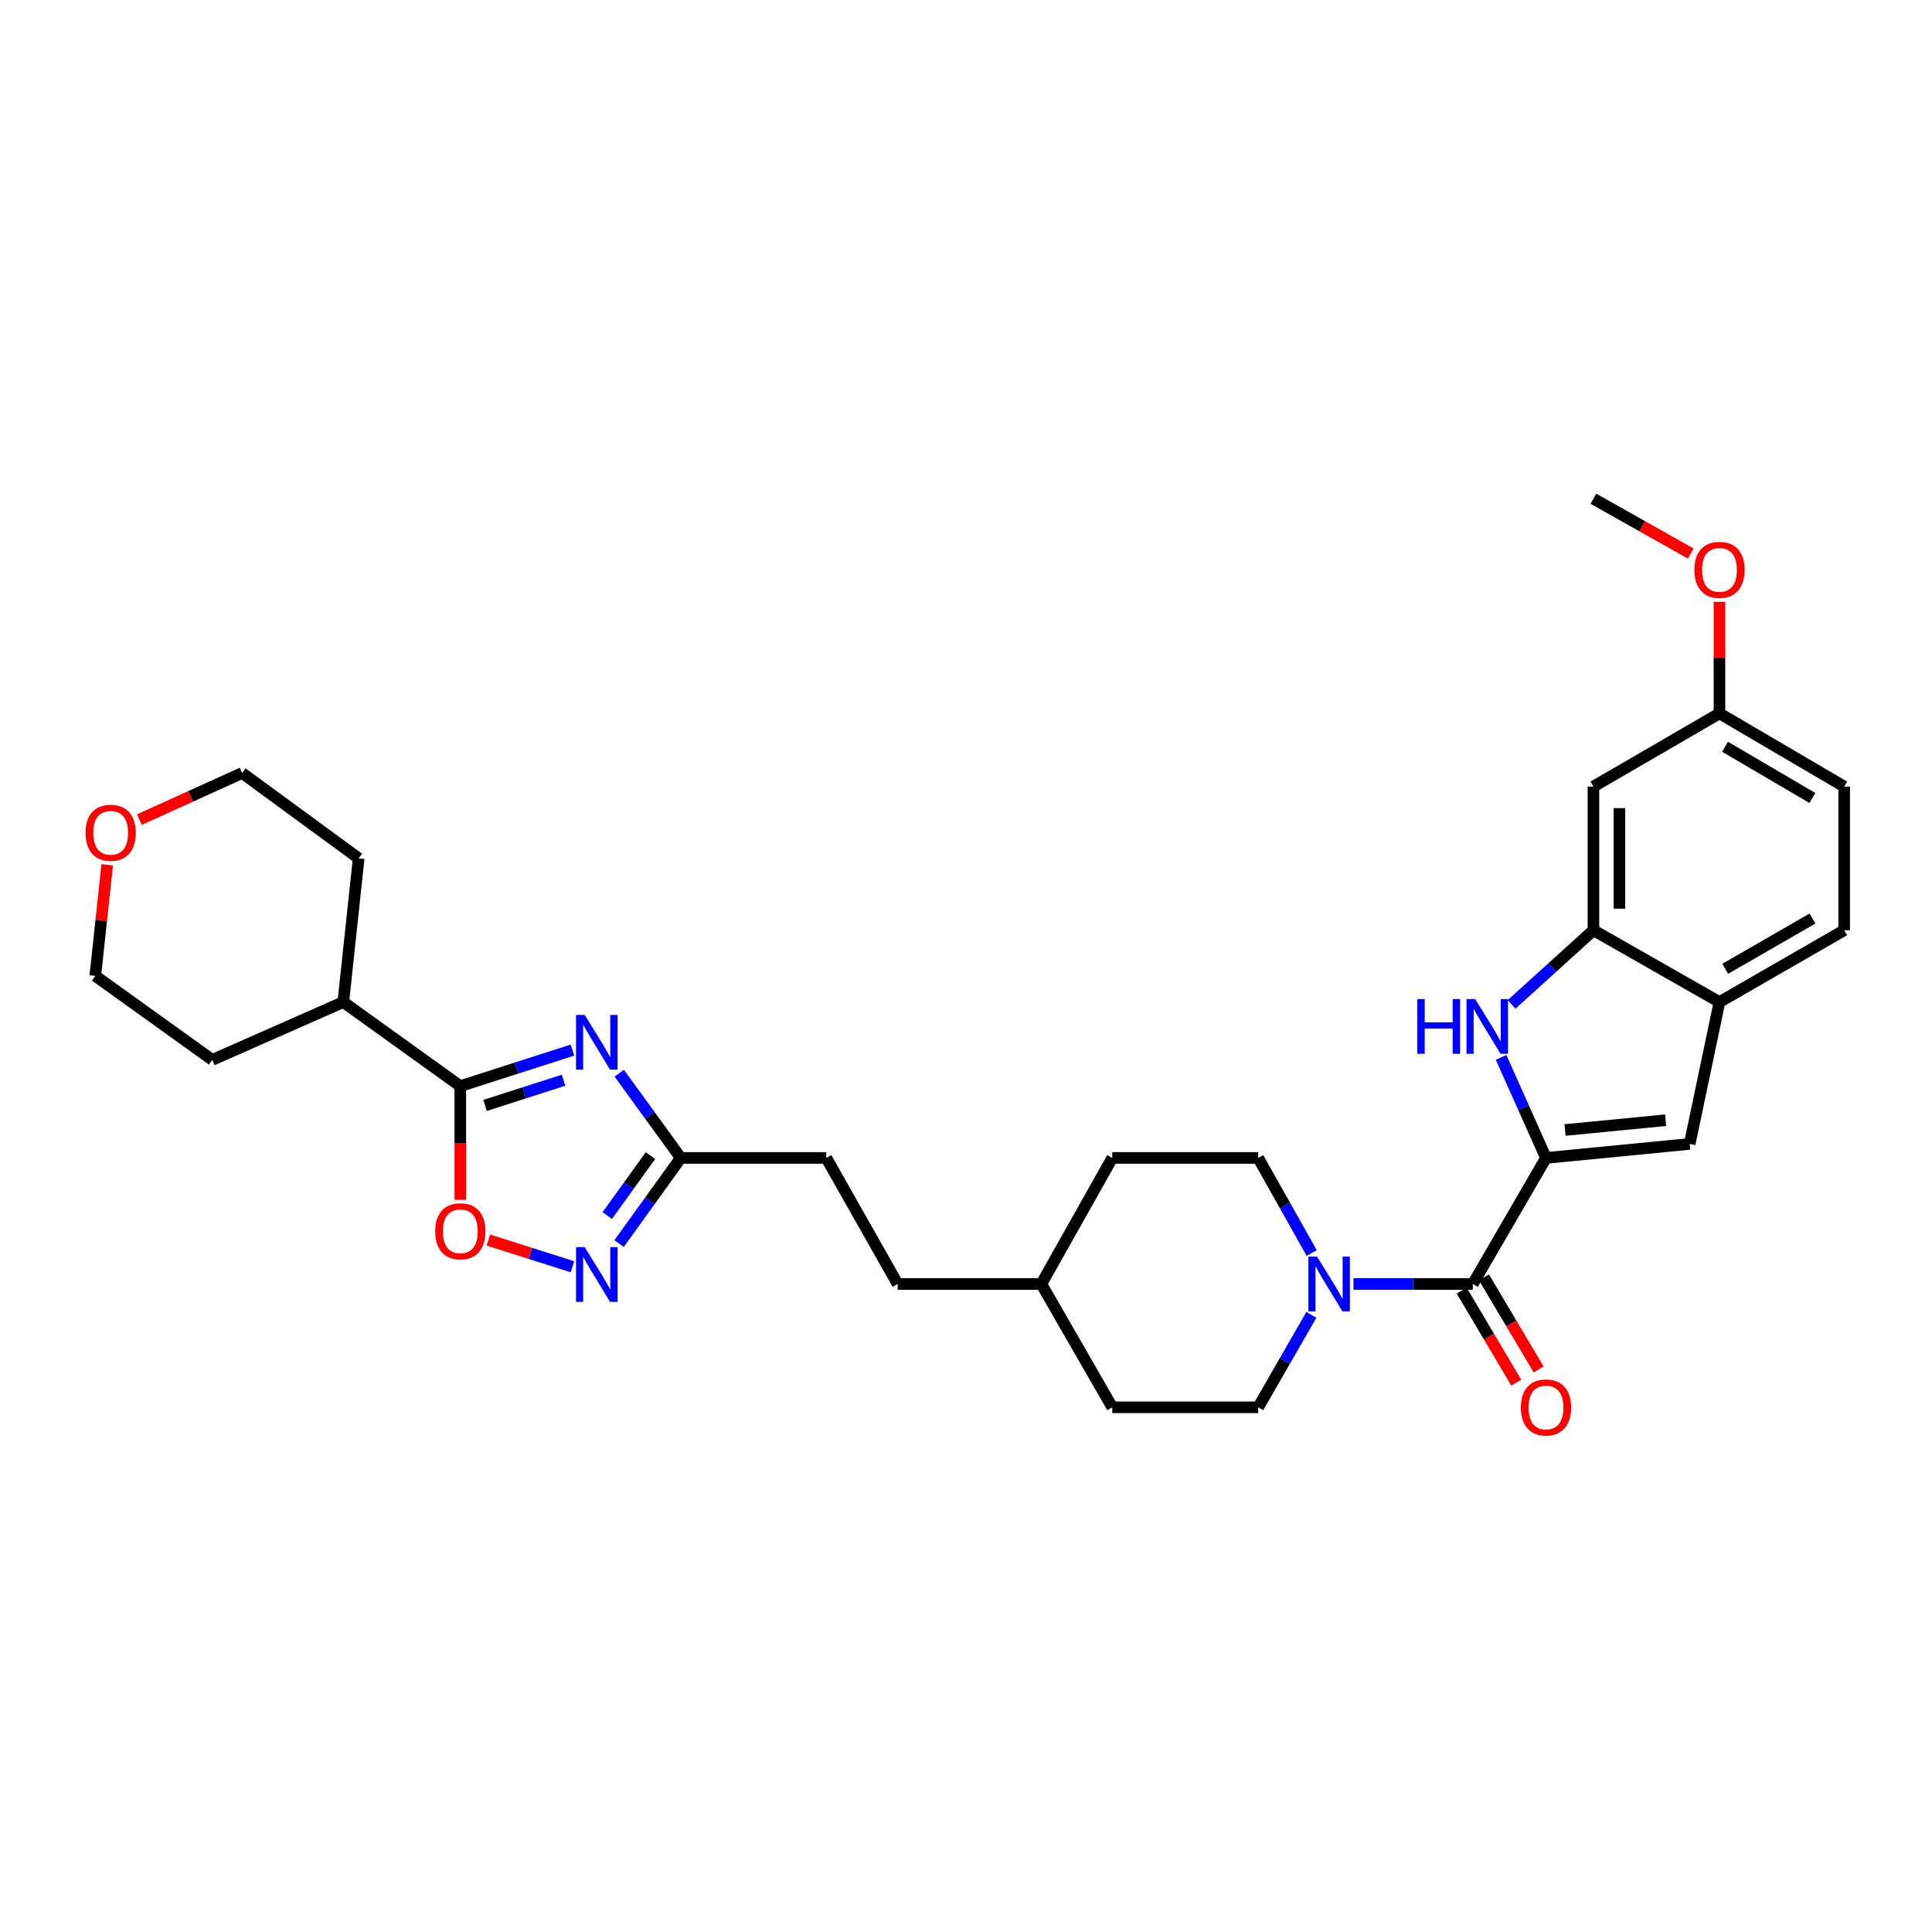 <?xml version='1.0' encoding='iso-8859-1'?>
<svg version='1.1' baseProfile='full'
              xmlns='http://www.w3.org/2000/svg'
                      xmlns:rdkit='http://www.rdkit.org/xml'
                      xmlns:xlink='http://www.w3.org/1999/xlink'
                  xml:space='preserve'
width='1000px' height='1000px' viewBox='0 0 1000 1000'>
<!-- END OF HEADER -->
<rect style='opacity:1.0;fill:#FFFFFF;stroke:none' width='1000' height='1000' x='0' y='0'> </rect>
<path class='bond-1' d='M 800.207,599.348 L 788.583,573.326' style='fill:none;fill-rule:evenodd;stroke:#000000;stroke-width:6px;stroke-linecap:butt;stroke-linejoin:miter;stroke-opacity:1' />
<path class='bond-1' d='M 788.583,573.326 L 776.959,547.304' style='fill:none;fill-rule:evenodd;stroke:#0000FF;stroke-width:6px;stroke-linecap:butt;stroke-linejoin:miter;stroke-opacity:1' />
<path class='bond-3' d='M 800.207,599.348 L 762.33,664.579' style='fill:none;fill-rule:evenodd;stroke:#000000;stroke-width:6px;stroke-linecap:butt;stroke-linejoin:miter;stroke-opacity:1' />
<path class='bond-5' d='M 800.207,599.348 L 874.581,592.101' style='fill:none;fill-rule:evenodd;stroke:#000000;stroke-width:6px;stroke-linecap:butt;stroke-linejoin:miter;stroke-opacity:1' />
<path class='bond-5' d='M 810.06,584.89 L 862.122,579.817' style='fill:none;fill-rule:evenodd;stroke:#000000;stroke-width:6px;stroke-linecap:butt;stroke-linejoin:miter;stroke-opacity:1' />
<path class='bond-0' d='M 320.524,555.493 L 336.448,577.42' style='fill:none;fill-rule:evenodd;stroke:#0000FF;stroke-width:6px;stroke-linecap:butt;stroke-linejoin:miter;stroke-opacity:1' />
<path class='bond-0' d='M 336.448,577.42 L 352.373,599.348' style='fill:none;fill-rule:evenodd;stroke:#000000;stroke-width:6px;stroke-linecap:butt;stroke-linejoin:miter;stroke-opacity:1' />
<path class='bond-2' d='M 296.303,543.528 L 267.279,552.85' style='fill:none;fill-rule:evenodd;stroke:#0000FF;stroke-width:6px;stroke-linecap:butt;stroke-linejoin:miter;stroke-opacity:1' />
<path class='bond-2' d='M 267.279,552.85 L 238.255,562.172' style='fill:none;fill-rule:evenodd;stroke:#000000;stroke-width:6px;stroke-linecap:butt;stroke-linejoin:miter;stroke-opacity:1' />
<path class='bond-2' d='M 291.704,559.116 L 271.387,565.641' style='fill:none;fill-rule:evenodd;stroke:#0000FF;stroke-width:6px;stroke-linecap:butt;stroke-linejoin:miter;stroke-opacity:1' />
<path class='bond-2' d='M 271.387,565.641 L 251.071,572.166' style='fill:none;fill-rule:evenodd;stroke:#000000;stroke-width:6px;stroke-linecap:butt;stroke-linejoin:miter;stroke-opacity:1' />
<path class='bond-7' d='M 782.395,519.872 L 803.578,500.682' style='fill:none;fill-rule:evenodd;stroke:#0000FF;stroke-width:6px;stroke-linecap:butt;stroke-linejoin:miter;stroke-opacity:1' />
<path class='bond-7' d='M 803.578,500.682 L 824.762,481.491' style='fill:none;fill-rule:evenodd;stroke:#000000;stroke-width:6px;stroke-linecap:butt;stroke-linejoin:miter;stroke-opacity:1' />
<path class='bond-15' d='M 238.255,562.172 L 177.696,518.667' style='fill:none;fill-rule:evenodd;stroke:#000000;stroke-width:6px;stroke-linecap:butt;stroke-linejoin:miter;stroke-opacity:1' />
<path class='bond-34' d='M 238.255,562.172 L 238.255,591.601' style='fill:none;fill-rule:evenodd;stroke:#000000;stroke-width:6px;stroke-linecap:butt;stroke-linejoin:miter;stroke-opacity:1' />
<path class='bond-34' d='M 238.255,591.601 L 238.255,621.029' style='fill:none;fill-rule:evenodd;stroke:#FF0000;stroke-width:6px;stroke-linecap:butt;stroke-linejoin:miter;stroke-opacity:1' />
<path class='bond-6' d='M 762.33,664.579 L 731.442,664.579' style='fill:none;fill-rule:evenodd;stroke:#000000;stroke-width:6px;stroke-linecap:butt;stroke-linejoin:miter;stroke-opacity:1' />
<path class='bond-6' d='M 731.442,664.579 L 700.555,664.579' style='fill:none;fill-rule:evenodd;stroke:#0000FF;stroke-width:6px;stroke-linecap:butt;stroke-linejoin:miter;stroke-opacity:1' />
<path class='bond-12' d='M 756.553,668.007 L 770.693,691.84' style='fill:none;fill-rule:evenodd;stroke:#000000;stroke-width:6px;stroke-linecap:butt;stroke-linejoin:miter;stroke-opacity:1' />
<path class='bond-12' d='M 770.693,691.84 L 784.833,715.674' style='fill:none;fill-rule:evenodd;stroke:#FF0000;stroke-width:6px;stroke-linecap:butt;stroke-linejoin:miter;stroke-opacity:1' />
<path class='bond-12' d='M 768.107,661.152 L 782.247,684.986' style='fill:none;fill-rule:evenodd;stroke:#000000;stroke-width:6px;stroke-linecap:butt;stroke-linejoin:miter;stroke-opacity:1' />
<path class='bond-12' d='M 782.247,684.986 L 796.387,708.819' style='fill:none;fill-rule:evenodd;stroke:#FF0000;stroke-width:6px;stroke-linecap:butt;stroke-linejoin:miter;stroke-opacity:1' />
<path class='bond-4' d='M 320.44,643.664 L 336.407,621.506' style='fill:none;fill-rule:evenodd;stroke:#0000FF;stroke-width:6px;stroke-linecap:butt;stroke-linejoin:miter;stroke-opacity:1' />
<path class='bond-4' d='M 336.407,621.506 L 352.373,599.348' style='fill:none;fill-rule:evenodd;stroke:#000000;stroke-width:6px;stroke-linecap:butt;stroke-linejoin:miter;stroke-opacity:1' />
<path class='bond-4' d='M 314.331,629.163 L 325.507,613.652' style='fill:none;fill-rule:evenodd;stroke:#0000FF;stroke-width:6px;stroke-linecap:butt;stroke-linejoin:miter;stroke-opacity:1' />
<path class='bond-4' d='M 325.507,613.652 L 336.683,598.142' style='fill:none;fill-rule:evenodd;stroke:#000000;stroke-width:6px;stroke-linecap:butt;stroke-linejoin:miter;stroke-opacity:1' />
<path class='bond-8' d='M 296.304,655.68 L 274.541,648.761' style='fill:none;fill-rule:evenodd;stroke:#0000FF;stroke-width:6px;stroke-linecap:butt;stroke-linejoin:miter;stroke-opacity:1' />
<path class='bond-8' d='M 274.541,648.761 L 252.778,641.842' style='fill:none;fill-rule:evenodd;stroke:#FF0000;stroke-width:6px;stroke-linecap:butt;stroke-linejoin:miter;stroke-opacity:1' />
<path class='bond-10' d='M 874.581,592.101 L 889.993,518.667' style='fill:none;fill-rule:evenodd;stroke:#000000;stroke-width:6px;stroke-linecap:butt;stroke-linejoin:miter;stroke-opacity:1' />
<path class='bond-13' d='M 678.754,680.581 L 664.998,704.501' style='fill:none;fill-rule:evenodd;stroke:#0000FF;stroke-width:6px;stroke-linecap:butt;stroke-linejoin:miter;stroke-opacity:1' />
<path class='bond-13' d='M 664.998,704.501 L 651.242,728.422' style='fill:none;fill-rule:evenodd;stroke:#000000;stroke-width:6px;stroke-linecap:butt;stroke-linejoin:miter;stroke-opacity:1' />
<path class='bond-14' d='M 678.933,648.548 L 665.088,623.948' style='fill:none;fill-rule:evenodd;stroke:#0000FF;stroke-width:6px;stroke-linecap:butt;stroke-linejoin:miter;stroke-opacity:1' />
<path class='bond-14' d='M 665.088,623.948 L 651.242,599.348' style='fill:none;fill-rule:evenodd;stroke:#000000;stroke-width:6px;stroke-linecap:butt;stroke-linejoin:miter;stroke-opacity:1' />
<path class='bond-11' d='M 824.762,481.491 L 824.762,407.125' style='fill:none;fill-rule:evenodd;stroke:#000000;stroke-width:6px;stroke-linecap:butt;stroke-linejoin:miter;stroke-opacity:1' />
<path class='bond-11' d='M 838.196,470.336 L 838.196,418.28' style='fill:none;fill-rule:evenodd;stroke:#000000;stroke-width:6px;stroke-linecap:butt;stroke-linejoin:miter;stroke-opacity:1' />
<path class='bond-31' d='M 824.762,481.491 L 889.993,518.667' style='fill:none;fill-rule:evenodd;stroke:#000000;stroke-width:6px;stroke-linecap:butt;stroke-linejoin:miter;stroke-opacity:1' />
<path class='bond-9' d='M 352.373,599.348 L 427.68,599.348' style='fill:none;fill-rule:evenodd;stroke:#000000;stroke-width:6px;stroke-linecap:butt;stroke-linejoin:miter;stroke-opacity:1' />
<path class='bond-16' d='M 889.993,518.667 L 954.545,481.491' style='fill:none;fill-rule:evenodd;stroke:#000000;stroke-width:6px;stroke-linecap:butt;stroke-linejoin:miter;stroke-opacity:1' />
<path class='bond-16' d='M 892.972,501.449 L 938.158,475.426' style='fill:none;fill-rule:evenodd;stroke:#000000;stroke-width:6px;stroke-linecap:butt;stroke-linejoin:miter;stroke-opacity:1' />
<path class='bond-18' d='M 824.762,407.125 L 889.993,369.247' style='fill:none;fill-rule:evenodd;stroke:#000000;stroke-width:6px;stroke-linecap:butt;stroke-linejoin:miter;stroke-opacity:1' />
<path class='bond-21' d='M 651.242,728.422 L 575.711,728.422' style='fill:none;fill-rule:evenodd;stroke:#000000;stroke-width:6px;stroke-linecap:butt;stroke-linejoin:miter;stroke-opacity:1' />
<path class='bond-22' d='M 651.242,599.348 L 575.711,599.348' style='fill:none;fill-rule:evenodd;stroke:#000000;stroke-width:6px;stroke-linecap:butt;stroke-linejoin:miter;stroke-opacity:1' />
<path class='bond-28' d='M 177.696,518.667 L 109.883,548.596' style='fill:none;fill-rule:evenodd;stroke:#000000;stroke-width:6px;stroke-linecap:butt;stroke-linejoin:miter;stroke-opacity:1' />
<path class='bond-29' d='M 177.696,518.667 L 185.645,444.293' style='fill:none;fill-rule:evenodd;stroke:#000000;stroke-width:6px;stroke-linecap:butt;stroke-linejoin:miter;stroke-opacity:1' />
<path class='bond-20' d='M 954.545,481.491 L 954.545,407.125' style='fill:none;fill-rule:evenodd;stroke:#000000;stroke-width:6px;stroke-linecap:butt;stroke-linejoin:miter;stroke-opacity:1' />
<path class='bond-17' d='M 72.14,424.229 L 98.736,412.169' style='fill:none;fill-rule:evenodd;stroke:#FF0000;stroke-width:6px;stroke-linecap:butt;stroke-linejoin:miter;stroke-opacity:1' />
<path class='bond-17' d='M 98.736,412.169 L 125.332,400.109' style='fill:none;fill-rule:evenodd;stroke:#000000;stroke-width:6px;stroke-linecap:butt;stroke-linejoin:miter;stroke-opacity:1' />
<path class='bond-35' d='M 55.49,447.595 L 52.407,476.354' style='fill:none;fill-rule:evenodd;stroke:#FF0000;stroke-width:6px;stroke-linecap:butt;stroke-linejoin:miter;stroke-opacity:1' />
<path class='bond-35' d='M 52.407,476.354 L 49.323,505.114' style='fill:none;fill-rule:evenodd;stroke:#000000;stroke-width:6px;stroke-linecap:butt;stroke-linejoin:miter;stroke-opacity:1' />
<path class='bond-25' d='M 889.993,369.247 L 889.993,340.37' style='fill:none;fill-rule:evenodd;stroke:#000000;stroke-width:6px;stroke-linecap:butt;stroke-linejoin:miter;stroke-opacity:1' />
<path class='bond-25' d='M 889.993,340.37 L 889.993,311.493' style='fill:none;fill-rule:evenodd;stroke:#FF0000;stroke-width:6px;stroke-linecap:butt;stroke-linejoin:miter;stroke-opacity:1' />
<path class='bond-32' d='M 889.993,369.247 L 954.545,407.125' style='fill:none;fill-rule:evenodd;stroke:#000000;stroke-width:6px;stroke-linecap:butt;stroke-linejoin:miter;stroke-opacity:1' />
<path class='bond-32' d='M 892.877,386.516 L 938.064,413.03' style='fill:none;fill-rule:evenodd;stroke:#000000;stroke-width:6px;stroke-linecap:butt;stroke-linejoin:miter;stroke-opacity:1' />
<path class='bond-19' d='M 427.68,599.348 L 464.624,664.579' style='fill:none;fill-rule:evenodd;stroke:#000000;stroke-width:6px;stroke-linecap:butt;stroke-linejoin:miter;stroke-opacity:1' />
<path class='bond-33' d='M 575.711,728.422 L 538.991,664.579' style='fill:none;fill-rule:evenodd;stroke:#000000;stroke-width:6px;stroke-linecap:butt;stroke-linejoin:miter;stroke-opacity:1' />
<path class='bond-23' d='M 575.711,599.348 L 538.991,664.579' style='fill:none;fill-rule:evenodd;stroke:#000000;stroke-width:6px;stroke-linecap:butt;stroke-linejoin:miter;stroke-opacity:1' />
<path class='bond-24' d='M 538.991,664.579 L 464.624,664.579' style='fill:none;fill-rule:evenodd;stroke:#000000;stroke-width:6px;stroke-linecap:butt;stroke-linejoin:miter;stroke-opacity:1' />
<path class='bond-30' d='M 875.122,286.503 L 849.942,272.332' style='fill:none;fill-rule:evenodd;stroke:#FF0000;stroke-width:6px;stroke-linecap:butt;stroke-linejoin:miter;stroke-opacity:1' />
<path class='bond-30' d='M 849.942,272.332 L 824.762,258.16' style='fill:none;fill-rule:evenodd;stroke:#000000;stroke-width:6px;stroke-linecap:butt;stroke-linejoin:miter;stroke-opacity:1' />
<path class='bond-26' d='M 49.323,505.114 L 109.883,548.596' style='fill:none;fill-rule:evenodd;stroke:#000000;stroke-width:6px;stroke-linecap:butt;stroke-linejoin:miter;stroke-opacity:1' />
<path class='bond-27' d='M 125.332,400.109 L 185.645,444.293' style='fill:none;fill-rule:evenodd;stroke:#000000;stroke-width:6px;stroke-linecap:butt;stroke-linejoin:miter;stroke-opacity:1' />
<path  class='atom-1' d='M 302.638 525.323
L 311.918 540.323
Q 312.838 541.803, 314.318 544.483
Q 315.798 547.163, 315.878 547.323
L 315.878 525.323
L 319.638 525.323
L 319.638 553.643
L 315.758 553.643
L 305.798 537.243
Q 304.638 535.323, 303.398 533.123
Q 302.198 530.923, 301.838 530.243
L 301.838 553.643
L 298.158 553.643
L 298.158 525.323
L 302.638 525.323
' fill='#0000FF'/>
<path  class='atom-2' d='M 733.581 517.121
L 737.421 517.121
L 737.421 529.161
L 751.901 529.161
L 751.901 517.121
L 755.741 517.121
L 755.741 545.441
L 751.901 545.441
L 751.901 532.361
L 737.421 532.361
L 737.421 545.441
L 733.581 545.441
L 733.581 517.121
' fill='#0000FF'/>
<path  class='atom-2' d='M 763.541 517.121
L 772.821 532.121
Q 773.741 533.601, 775.221 536.281
Q 776.701 538.961, 776.781 539.121
L 776.781 517.121
L 780.541 517.121
L 780.541 545.441
L 776.661 545.441
L 766.701 529.041
Q 765.541 527.121, 764.301 524.921
Q 763.101 522.721, 762.741 522.041
L 762.741 545.441
L 759.061 545.441
L 759.061 517.121
L 763.541 517.121
' fill='#0000FF'/>
<path  class='atom-5' d='M 302.638 645.523
L 311.918 660.523
Q 312.838 662.003, 314.318 664.683
Q 315.798 667.363, 315.878 667.523
L 315.878 645.523
L 319.638 645.523
L 319.638 673.843
L 315.758 673.843
L 305.798 657.443
Q 304.638 655.523, 303.398 653.323
Q 302.198 651.123, 301.838 650.443
L 301.838 673.843
L 298.158 673.843
L 298.158 645.523
L 302.638 645.523
' fill='#0000FF'/>
<path  class='atom-7' d='M 681.696 650.419
L 690.976 665.419
Q 691.896 666.899, 693.376 669.579
Q 694.856 672.259, 694.936 672.419
L 694.936 650.419
L 698.696 650.419
L 698.696 678.739
L 694.816 678.739
L 684.856 662.339
Q 683.696 660.419, 682.456 658.219
Q 681.256 656.019, 680.896 655.339
L 680.896 678.739
L 677.216 678.739
L 677.216 650.419
L 681.696 650.419
' fill='#0000FF'/>
<path  class='atom-9' d='M 225.255 637.306
Q 225.255 630.506, 228.615 626.706
Q 231.975 622.906, 238.255 622.906
Q 244.535 622.906, 247.895 626.706
Q 251.255 630.506, 251.255 637.306
Q 251.255 644.186, 247.855 648.106
Q 244.455 651.986, 238.255 651.986
Q 232.015 651.986, 228.615 648.106
Q 225.255 644.226, 225.255 637.306
M 238.255 648.786
Q 242.575 648.786, 244.895 645.906
Q 247.255 642.986, 247.255 637.306
Q 247.255 631.746, 244.895 628.946
Q 242.575 626.106, 238.255 626.106
Q 233.935 626.106, 231.575 628.906
Q 229.255 631.706, 229.255 637.306
Q 229.255 643.026, 231.575 645.906
Q 233.935 648.786, 238.255 648.786
' fill='#FF0000'/>
<path  class='atom-13' d='M 787.207 728.502
Q 787.207 721.702, 790.567 717.902
Q 793.927 714.102, 800.207 714.102
Q 806.487 714.102, 809.847 717.902
Q 813.207 721.702, 813.207 728.502
Q 813.207 735.382, 809.807 739.302
Q 806.407 743.182, 800.207 743.182
Q 793.967 743.182, 790.567 739.302
Q 787.207 735.422, 787.207 728.502
M 800.207 739.982
Q 804.527 739.982, 806.847 737.102
Q 809.207 734.182, 809.207 728.502
Q 809.207 722.942, 806.847 720.142
Q 804.527 717.302, 800.207 717.302
Q 795.887 717.302, 793.527 720.102
Q 791.207 722.902, 791.207 728.502
Q 791.207 734.222, 793.527 737.102
Q 795.887 739.982, 800.207 739.982
' fill='#FF0000'/>
<path  class='atom-18' d='M 44.272 431.051
Q 44.272 424.251, 47.632 420.451
Q 50.992 416.651, 57.272 416.651
Q 63.552 416.651, 66.912 420.451
Q 70.272 424.251, 70.272 431.051
Q 70.272 437.931, 66.872 441.851
Q 63.472 445.731, 57.272 445.731
Q 51.032 445.731, 47.632 441.851
Q 44.272 437.971, 44.272 431.051
M 57.272 442.531
Q 61.592 442.531, 63.912 439.651
Q 66.272 436.731, 66.272 431.051
Q 66.272 425.491, 63.912 422.691
Q 61.592 419.851, 57.272 419.851
Q 52.952 419.851, 50.592 422.651
Q 48.272 425.451, 48.272 431.051
Q 48.272 436.771, 50.592 439.651
Q 52.952 442.531, 57.272 442.531
' fill='#FF0000'/>
<path  class='atom-26' d='M 876.993 294.953
Q 876.993 288.153, 880.353 284.353
Q 883.713 280.553, 889.993 280.553
Q 896.273 280.553, 899.633 284.353
Q 902.993 288.153, 902.993 294.953
Q 902.993 301.833, 899.593 305.753
Q 896.193 309.633, 889.993 309.633
Q 883.753 309.633, 880.353 305.753
Q 876.993 301.873, 876.993 294.953
M 889.993 306.433
Q 894.313 306.433, 896.633 303.553
Q 898.993 300.633, 898.993 294.953
Q 898.993 289.393, 896.633 286.593
Q 894.313 283.753, 889.993 283.753
Q 885.673 283.753, 883.313 286.553
Q 880.993 289.353, 880.993 294.953
Q 880.993 300.673, 883.313 303.553
Q 885.673 306.433, 889.993 306.433
' fill='#FF0000'/>
</svg>
